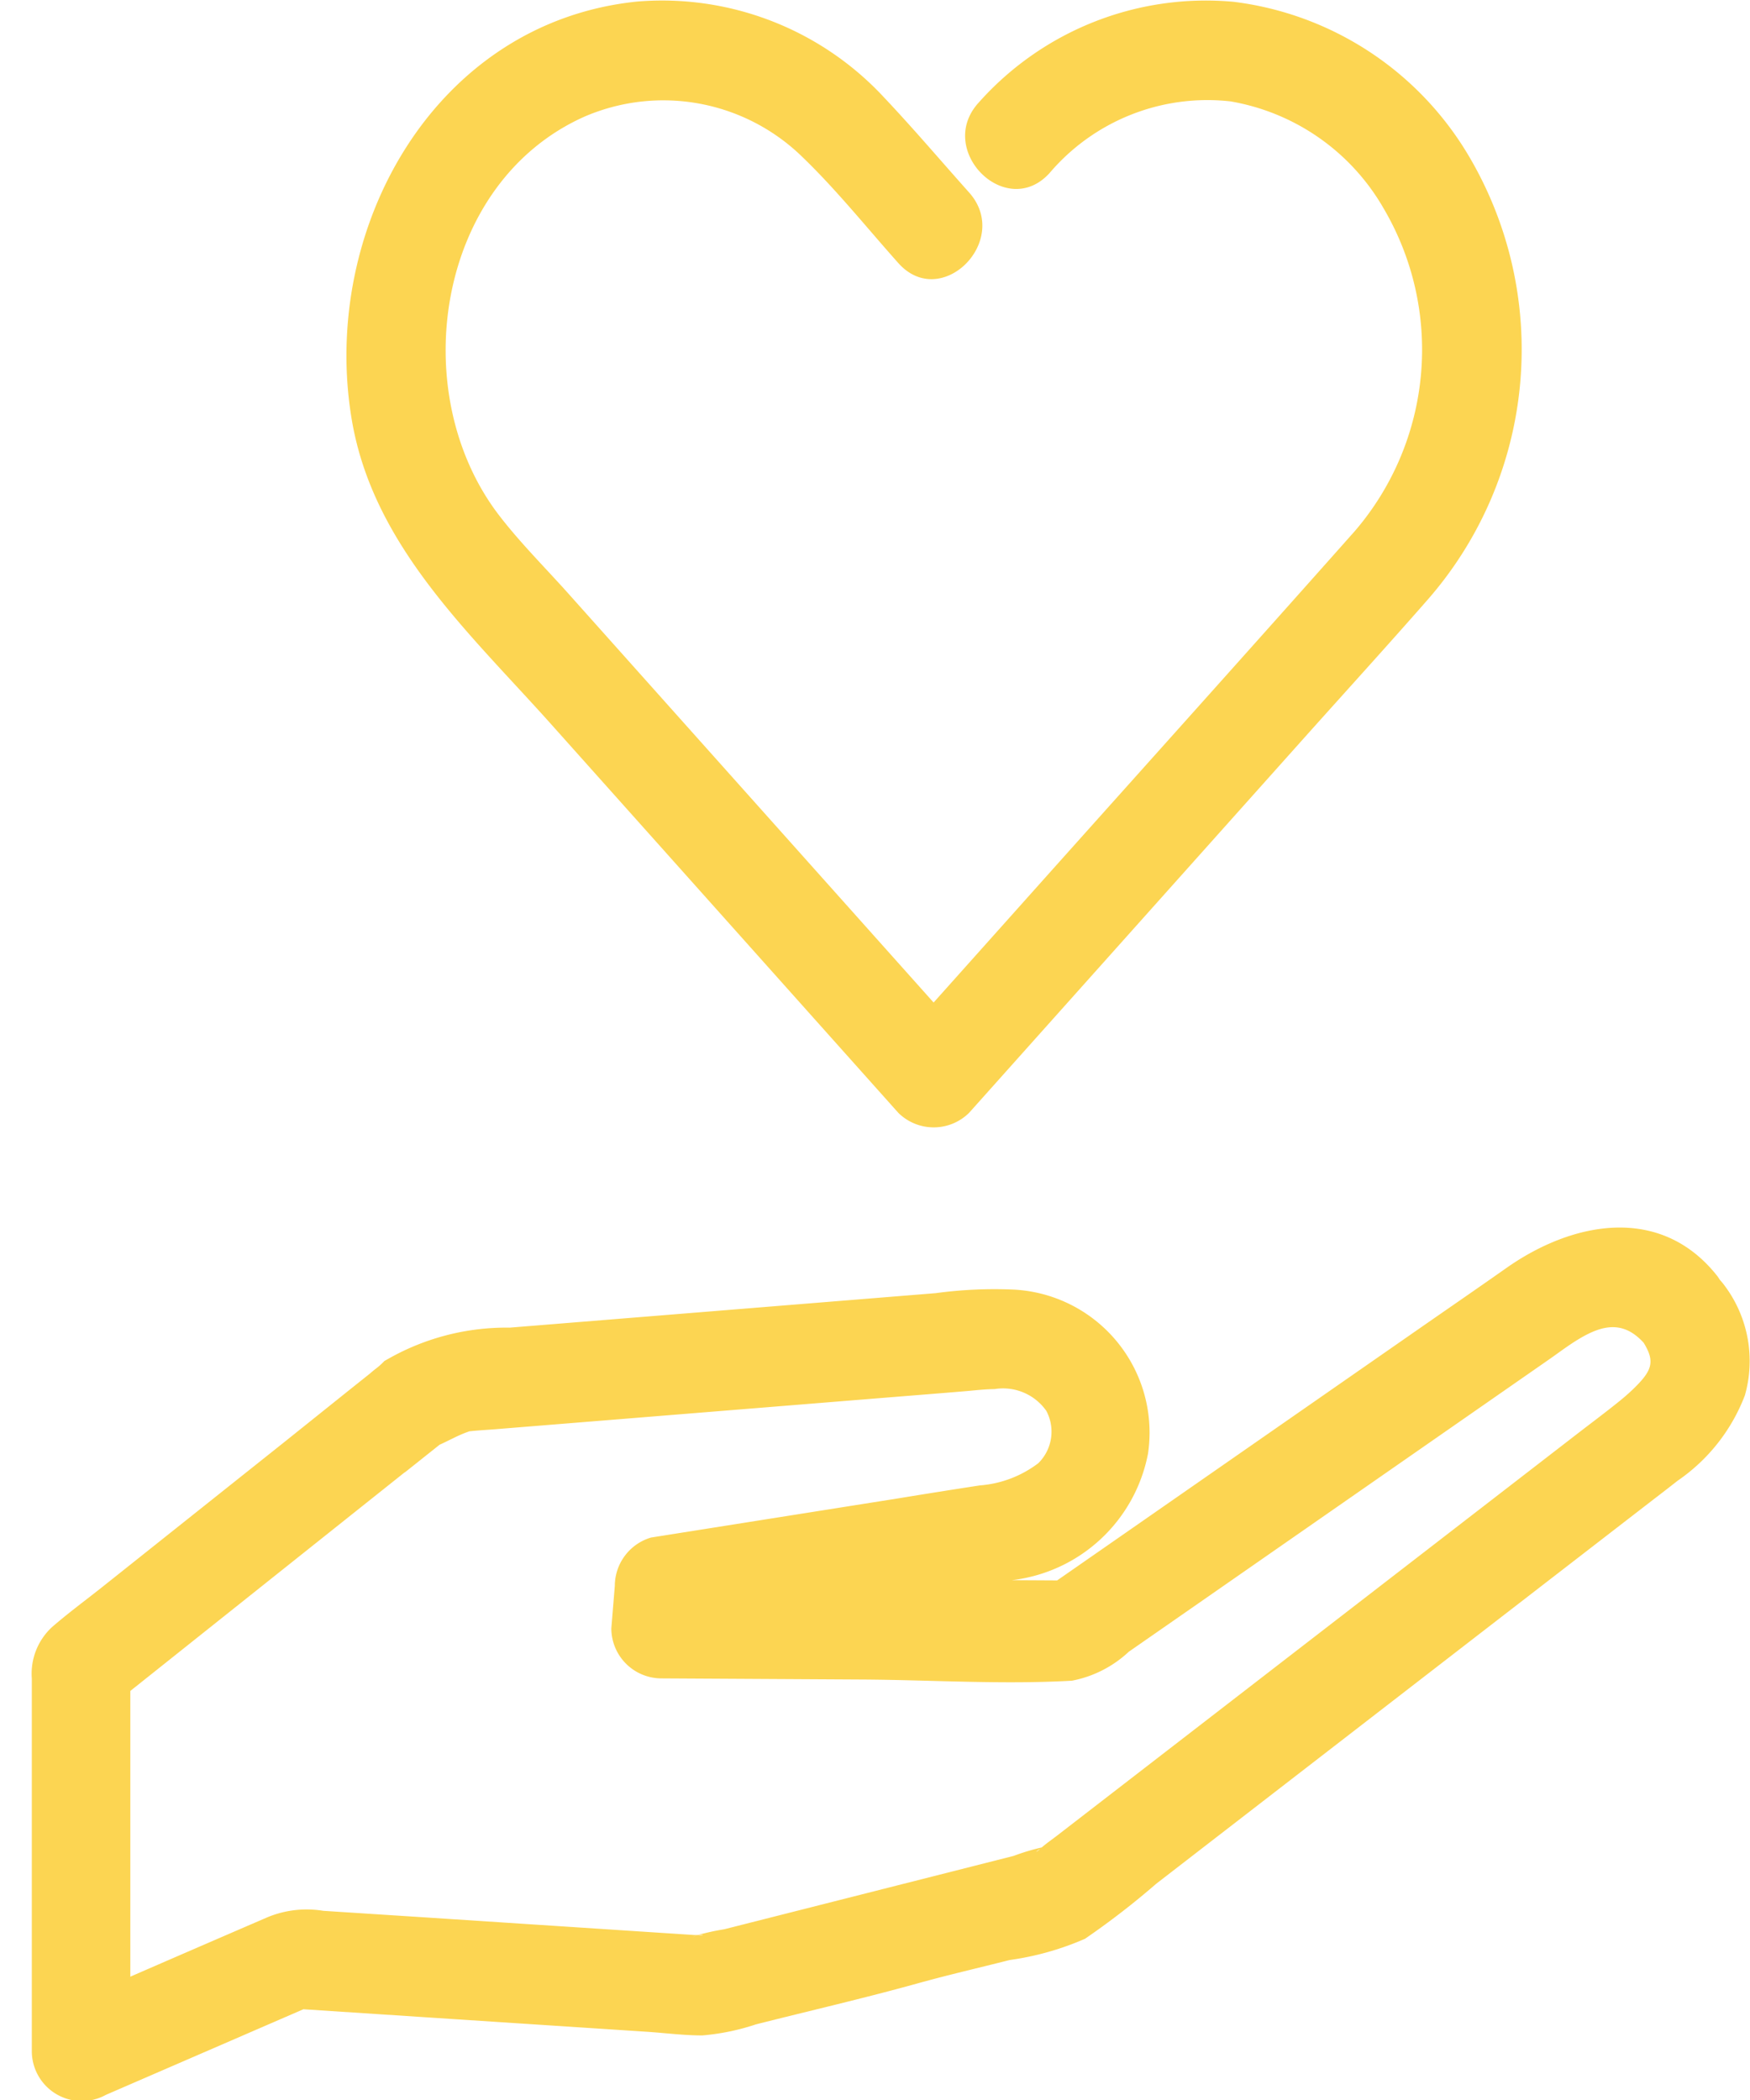 <svg height="66" width="55" xmlns="http://www.w3.org/2000/svg"><path d="M0 0h55v66H0z" fill="none"/><path d="M8.925 45.331l-5.652 4.5c-.544.434-1.112.849-1.638 1.306A1.993 1.993 0 001 52.757v11.725a1.57 1.57 0 002.329 1.356l6.206-2.69 10.785.707c.581.038 1.175.117 1.757.115a7.205 7.205 0 001.682-.347c1.693-.429 3.4-.821 5.084-1.289.956-.266 1.926-.488 2.888-.733a8.977 8.977 0 002.369-.668 24.77 24.77 0 002.238-1.729l10.843-8.381 4.646-3.59c.3-.231.6-.46.893-.692a5.724 5.724 0 002.12-2.689 3.953 3.953 0 00-.629-3.434 1.991 1.991 0 00-.155-.19c-.029-.043-.055-.087-.087-.128-1.783-2.254-4.549-1.71-6.625-.249-.924.65-1.856 1.291-2.784 1.936l-9.274 6.45-2.061 1.433-1.419-.008a4.943 4.943 0 004.275-3.981 4.5 4.5 0 00-4.223-5.151 13.758 13.758 0 00-2.451.112l-8.812.714-4.575.37a7.51 7.51 0 00-3.759.947l-.179.1a2.217 2.217 0 01-.307.271c-.07.056-.136.116-.207.172l-.516.411zm13.013 15.492c.153-.034.246.007 0 0m-.168.068a.462.462 0 01.126-.056.729.729 0 00-.126.056m10.923-2.785c-.191.166-.124.067 0 0m-19.97-11.83l1.094-.871c.3-.134.588-.3.878-.4a.625.625 0 00.054-.021h.007c.267-.03.539-.043.807-.065l3.377-.273 8.783-.711c.873-.07 1.746-.139 2.619-.212.305-.026.611-.063.917-.066a1.662 1.662 0 011.625.684 1.391 1.391 0 01-.25 1.644 3.476 3.476 0 01-1.845.7q-1.3.2-2.592.412l-7.737 1.226a1.587 1.587 0 00-1.137 1.514l-.11 1.341a1.576 1.576 0 001.548 1.571l6.313.036c2.19.012 4.427.162 6.615.037a3.6 3.6 0 001.786-.909l2.912-2.025 7.578-5.271 2.707-1.883c.193-.134.383-.275.577-.409.925-.638 1.673-.929 2.409-.124.368.6.266.88-.334 1.46-.163.156-.331.3-.507.439-.406.325-.824.637-1.236.955l-5.294 4.09-11.046 8.531c-.165.128-.342.249-.5.386a6.925 6.925 0 00-.883.266l-1.9.482-5.345 1.355-1.851.469a7.678 7.678 0 00-.834.182h-.09l-1.041-.068-7.54-.494-3.1-.2a3.218 3.218 0 00-1.745.2q-2.159.932-4.316 1.87v-8.98l8.626-6.873m-.64-3.368c.058-.085-.457.258 0 0m6.296-39.241a6.254 6.254 0 016.841 1.273c1.072 1.032 2.023 2.223 3.016 3.335 1.35 1.511 3.565-.717 2.222-2.221-.893-1-1.764-2.027-2.685-3a9.509 9.509 0 00-7.748-3c-6.389.655-9.969 7.173-8.97 13.132.667 3.976 3.709 6.716 6.269 9.582l4.322 4.837 6.589 7.376a1.582 1.582 0 002.222 0l10.456-11.7c1.327-1.485 2.669-2.957 3.981-4.455A11.949 11.949 0 0046.149 4.88 10.015 10.015 0 0038.773.057a9.553 9.553 0 00-8.013 3.166c-1.365 1.488.851 3.715 2.221 2.222a6.513 6.513 0 015.688-2.259 6.888 6.888 0 014.822 3.374 8.75 8.75 0 01-.914 10.135c-3.469 3.907-6.962 7.792-10.443 11.689l-2.792 3.124-8.135-9.108-3.346-3.747c-.723-.809-1.512-1.593-2.174-2.455-2.962-3.857-1.976-10.463 2.691-12.536" fill="#fcd552"/></svg>